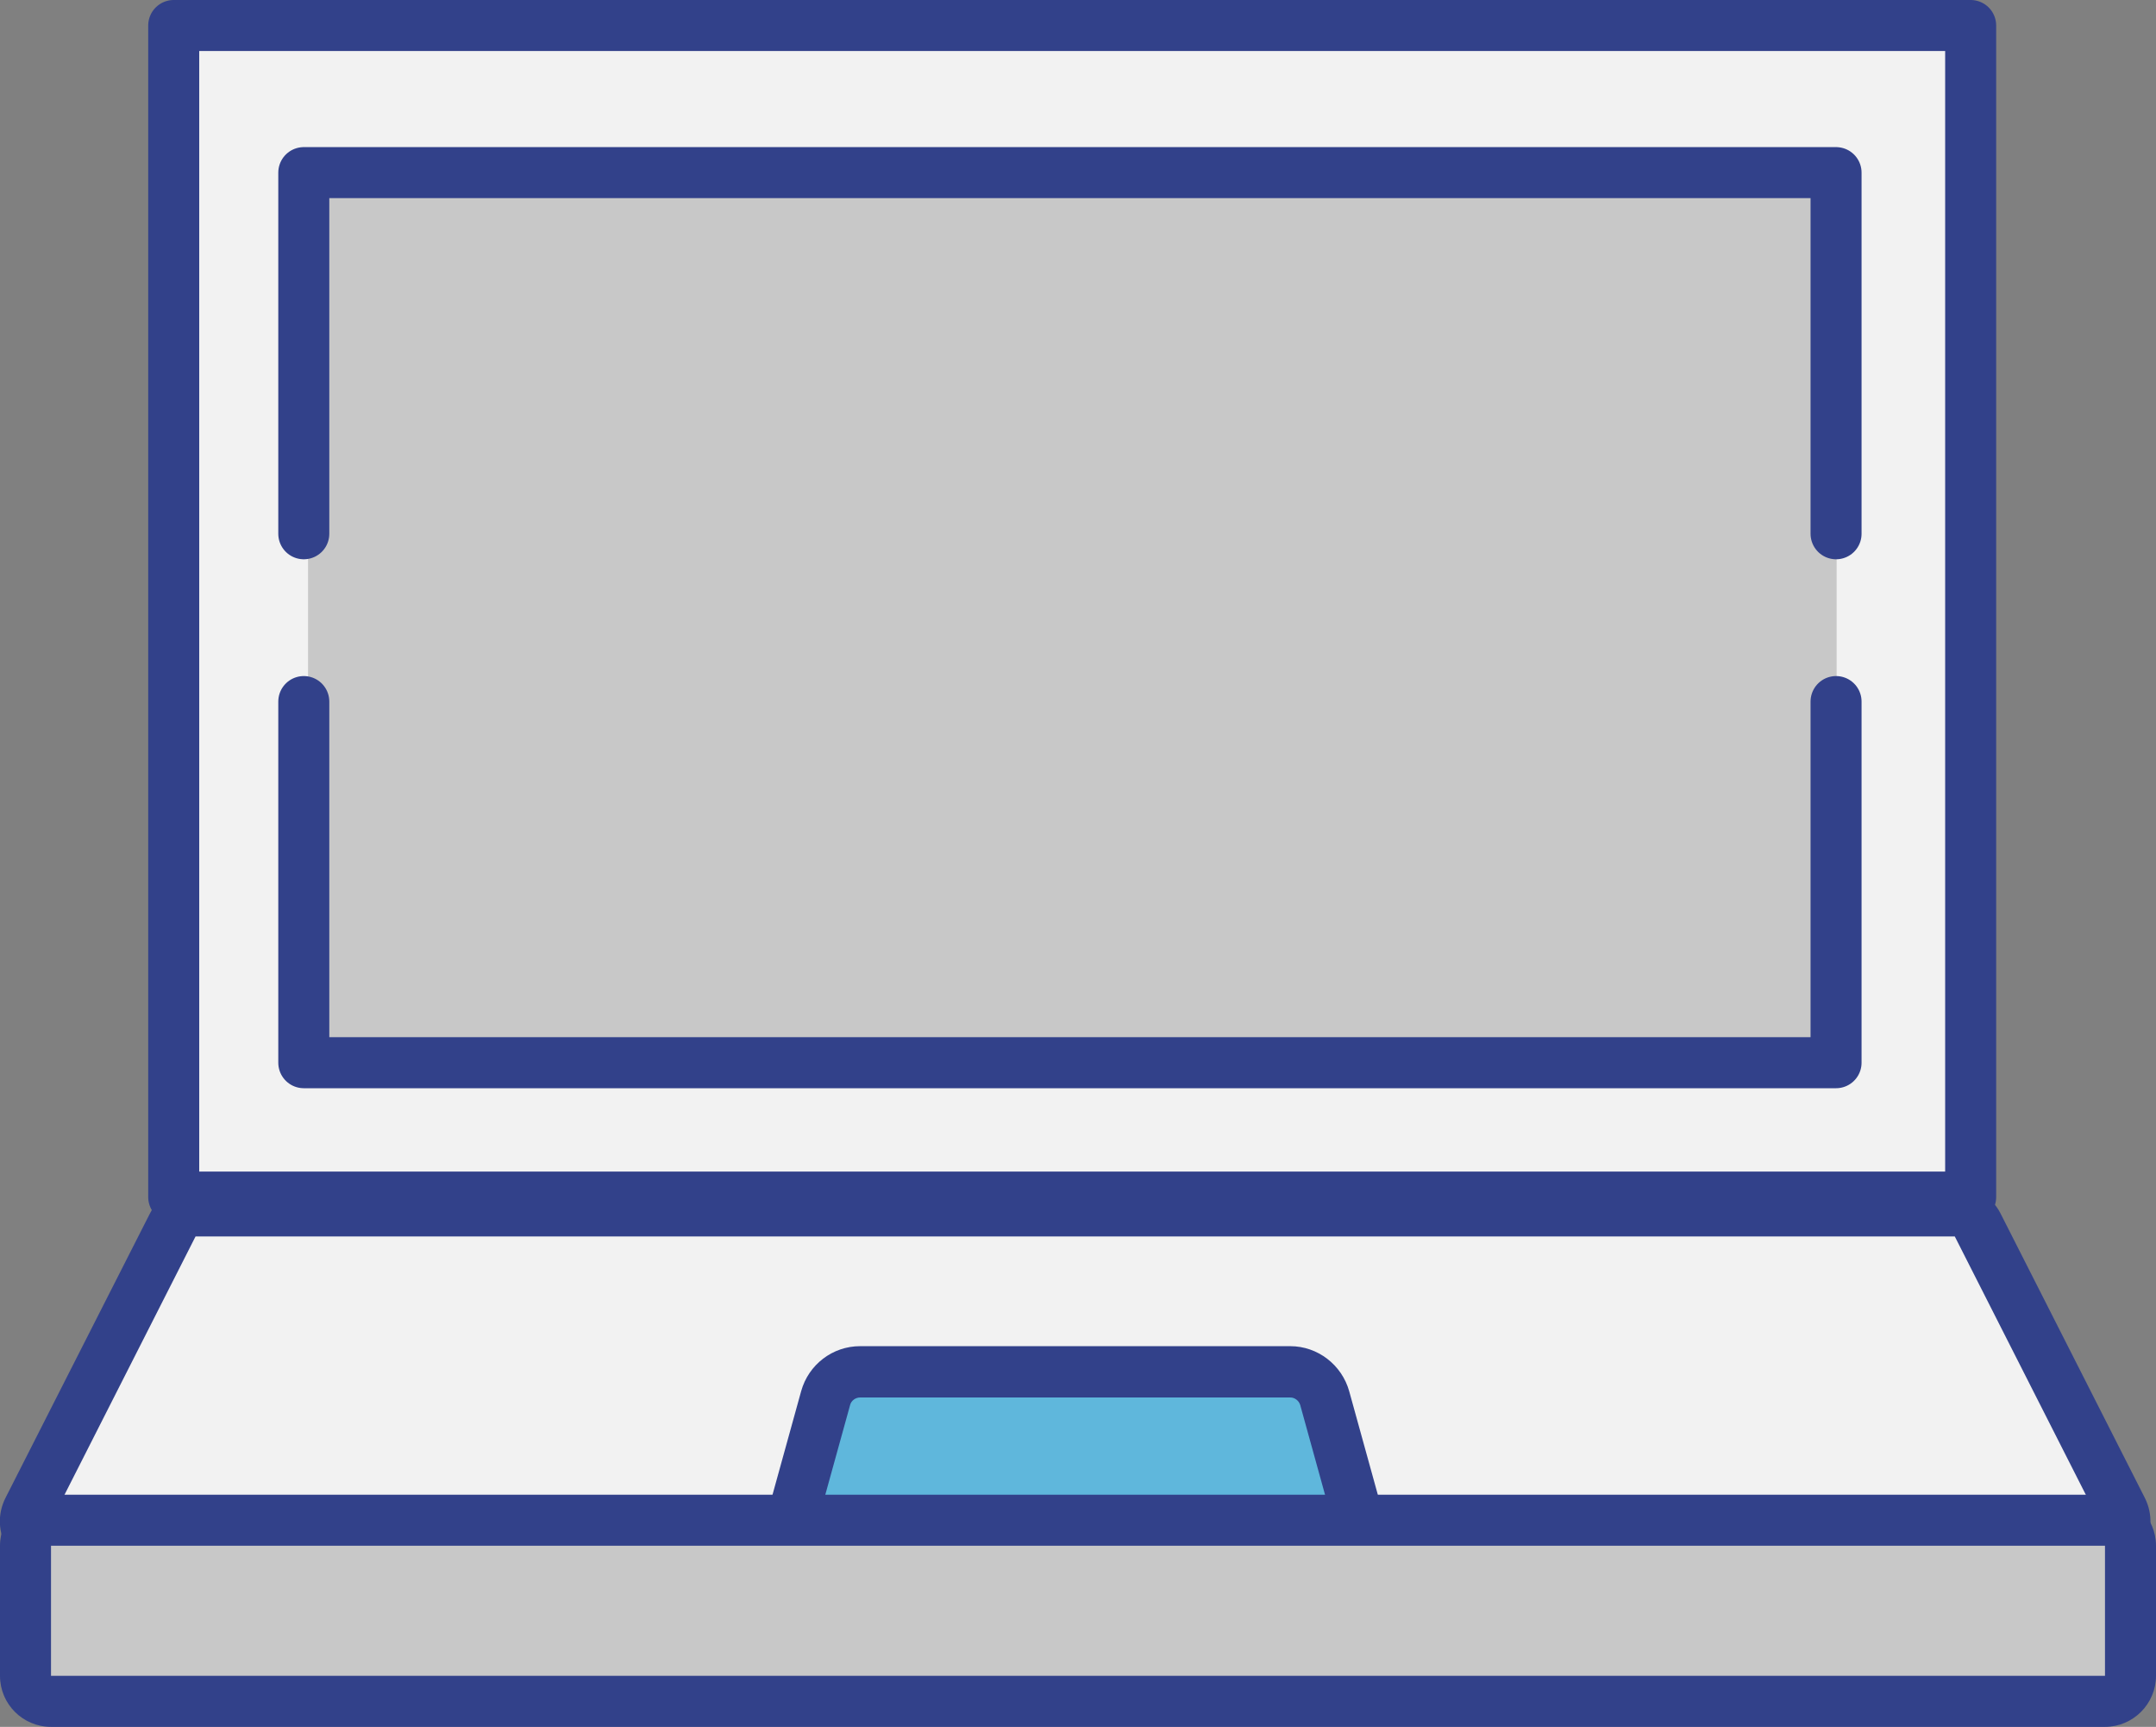 <?xml version="1.0" encoding="UTF-8"?>
<svg xmlns="http://www.w3.org/2000/svg" id="Ebene_2" viewBox="0 0 76.08 60.92">
  <rect x="0" y="0" width="76.08" height="60.92" fill="#808080" stroke="none"/>
  <defs>
    <style>
      .cls-1, .cls-2 {
        fill: #f2f2f2;
      }

      .cls-1, .cls-3 {
        stroke: #32418a;
        stroke-linecap: round;
        stroke-linejoin: round;
        stroke-width: 1.8px;
      }

      .cls-4 {
        fill: #32418a;
      }

      .cls-5 {
        fill: #5fb7dc;
      }

      .cls-3 {
        fill: none;
      }

      .cls-6 {
        fill: #c8c8c8;
      }
    </style>
  </defs>
  <g id="Ebene_2-2" data-name="Ebene_2">
    <g>
      <rect class="cls-5" x="28.92" y="48.23" width="18.33" height="5.89"></rect>
      <rect class="cls-1" x="6.13" y=".9" width="63.41" height="41.33"></rect>
      <rect class="cls-6" x="10.87" y="6.68" width="53.94" height="30.39"></rect>
      <g>
        <path class="cls-2" d="M48.87,54.57c-.41,0-.76-.27-.87-.66l-1.26-4.59c-.15-.54-.65-.92-1.22-.92h-15.18c-.56,0-1.06.38-1.21.93l-1.26,4.59c-.11.39-.46.66-.87.66H1.8c-.31,0-.6-.16-.77-.43-.16-.27-.18-.6-.04-.88l5.1-10.05c.15-.3.46-.49.8-.49h62.08c.34,0,.65.19.8.49l5.1,10.05c.14.28.13.61-.04.88-.16.27-.45.43-.77.43h-25.2Z"></path>
        <path class="cls-4" d="M68.98,43.62l5.1,10.05h-25.2l-1.27-4.59c-.26-.93-1.11-1.59-2.08-1.59h-15.18c-.97,0-1.82.65-2.08,1.59l-1.27,4.59H1.8l5.1-10.05h62.08M68.98,41.82H6.9c-.68,0-1.3.38-1.61.99L.19,52.85c-.28.56-.26,1.22.07,1.76.33.53.91.86,1.53.86h25.2c.81,0,1.52-.54,1.74-1.32l1.27-4.59c.04-.15.19-.26.35-.26h15.18c.16,0,.3.11.35.26l1.27,4.59c.22.78.93,1.32,1.74,1.32h25.2c.63,0,1.21-.32,1.53-.86.33-.53.35-1.2.07-1.76l-5.1-10.05c-.31-.6-.93-.99-1.61-.99h0Z"></path>
      </g>
      <polyline class="cls-3" points="10.72 18.83 10.72 6.09 64.79 6.09 64.79 18.83"></polyline>
      <polyline class="cls-3" points="10.72 24.75 10.72 37.49 64.79 37.49 64.79 24.75"></polyline>
      <g>
        <rect class="cls-6" x=".9" y="53.63" width="74.28" height="6.39" rx=".9" ry=".9"></rect>
        <path class="cls-4" d="M74.28,54.53v4.59H1.8v-4.59h72.48M74.28,52.73H1.8C.81,52.73,0,53.54,0,54.53v4.59C0,60.12.81,60.92,1.8,60.92h72.48c.99,0,1.8-.81,1.8-1.8v-4.59c0-.99-.81-1.8-1.8-1.8h0Z"></path>
      </g>
    </g>
  </g>
</svg>
